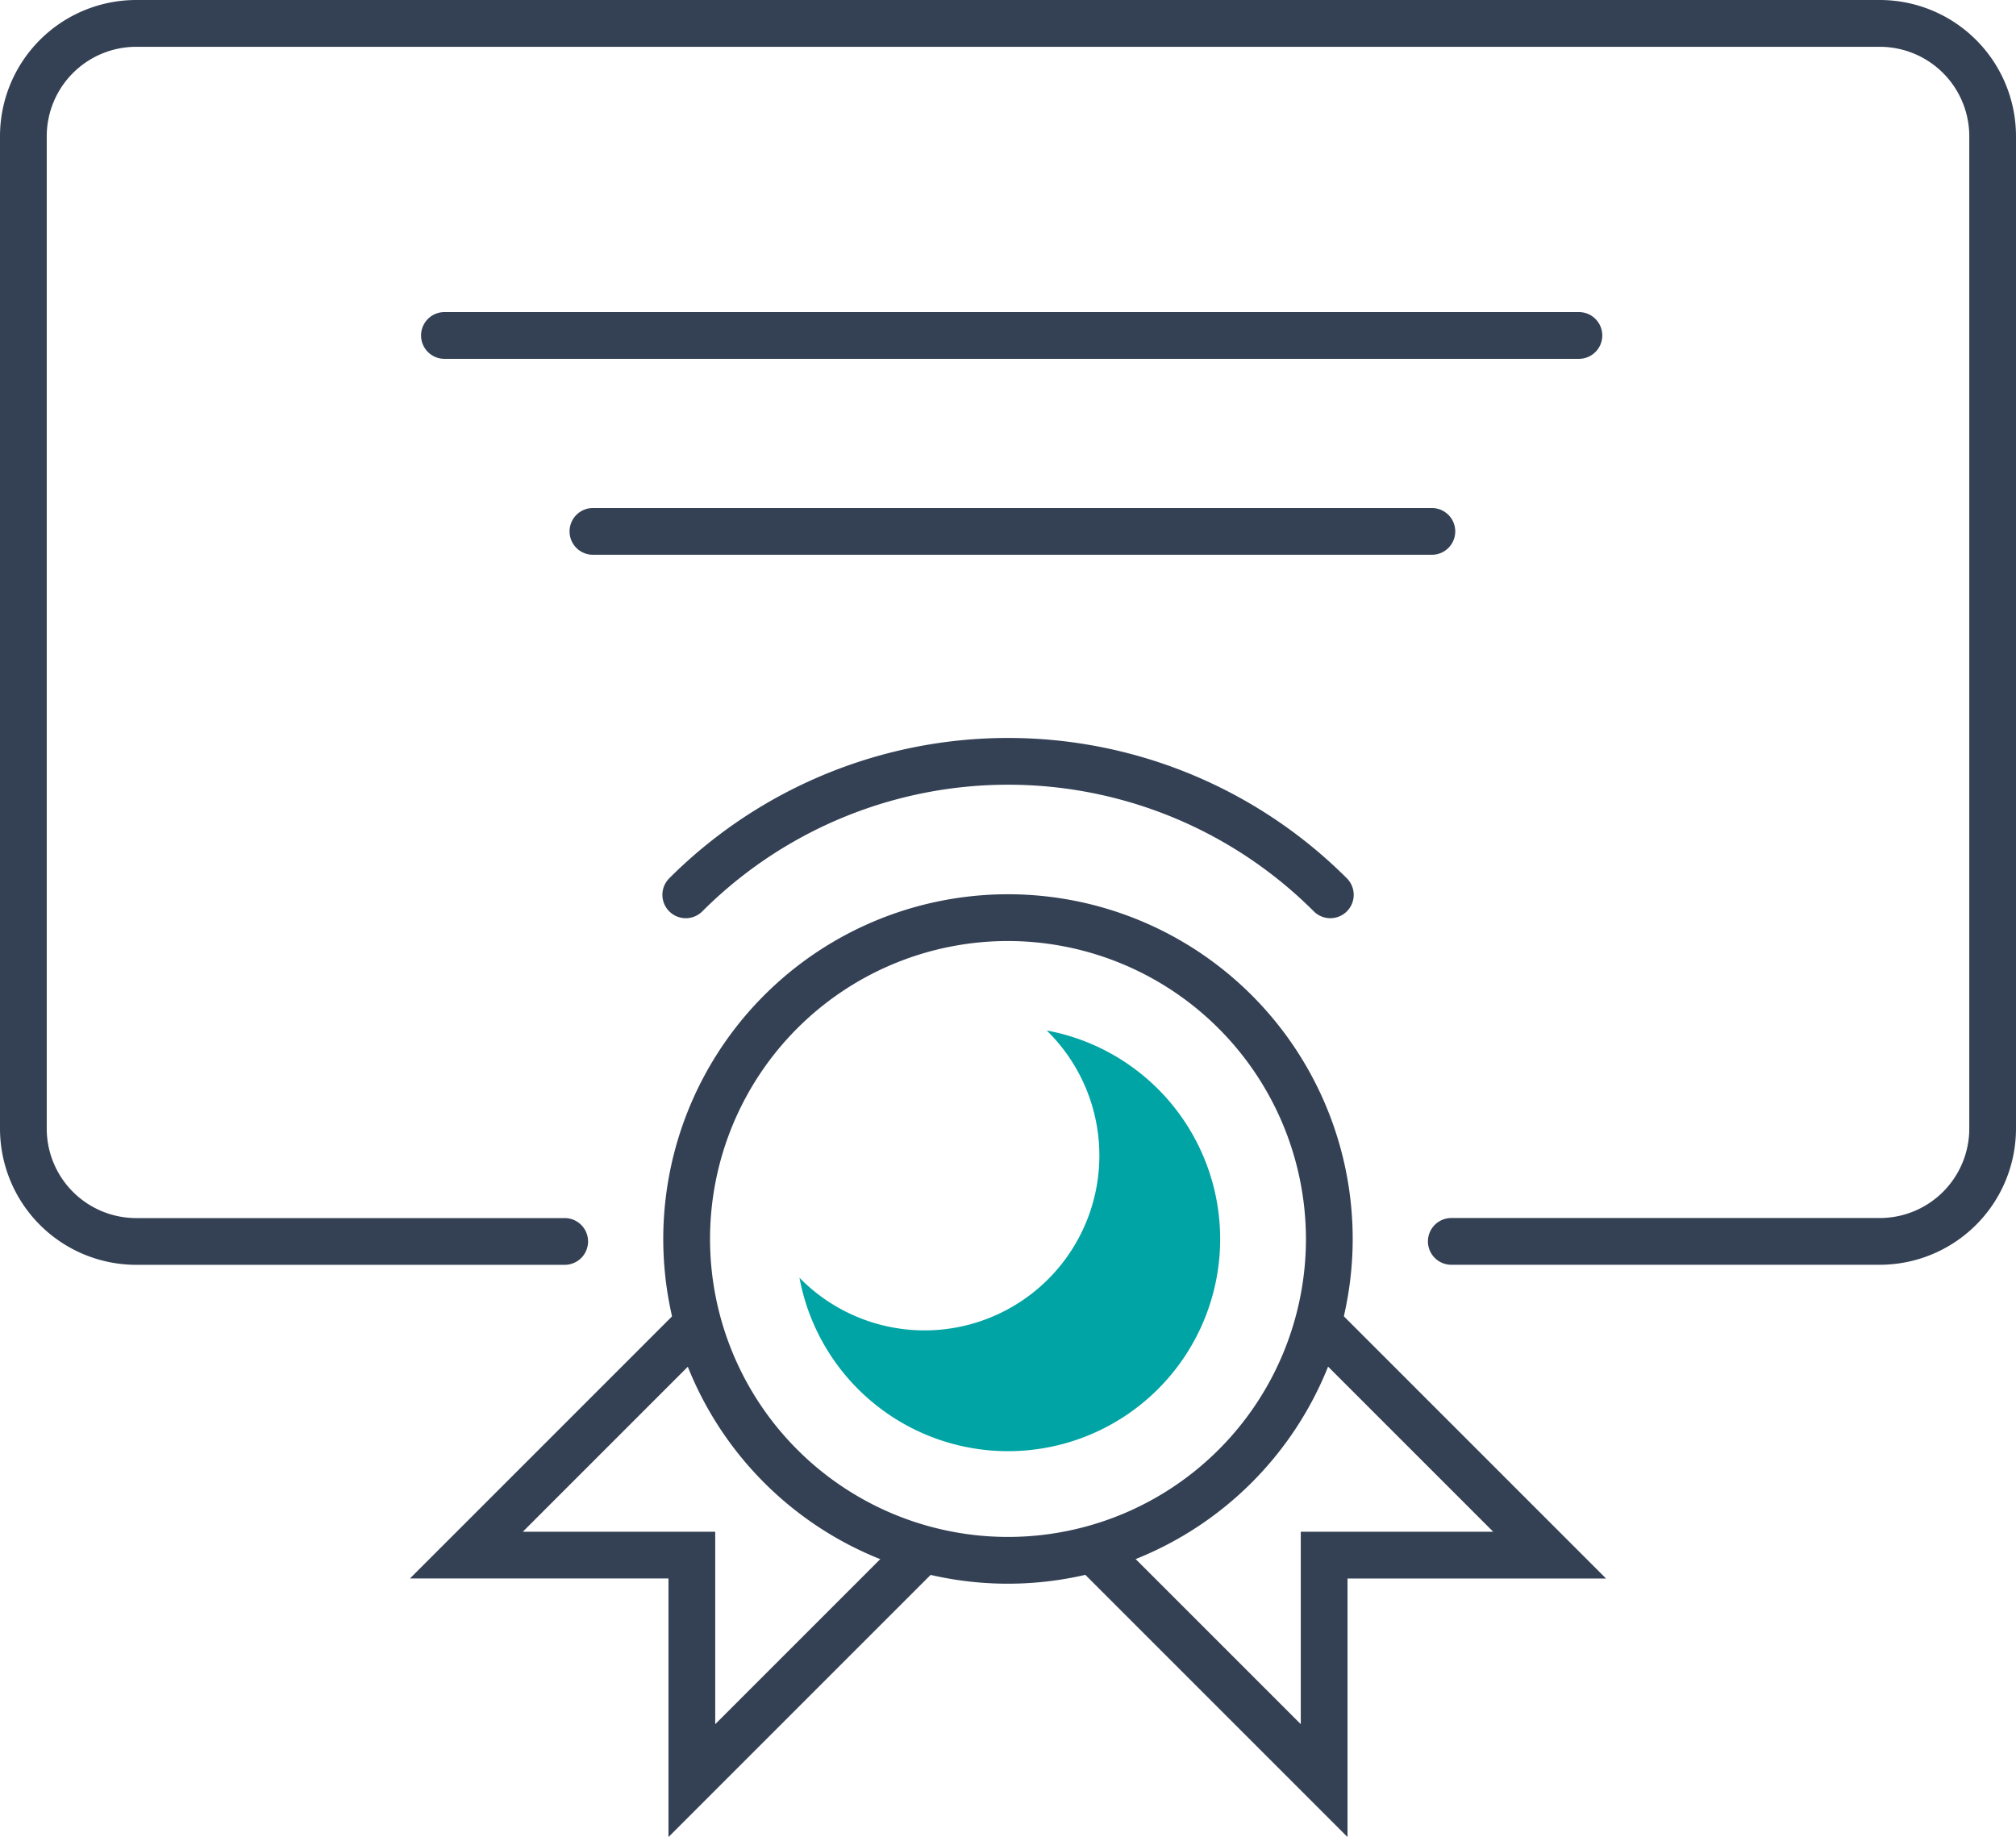 <?xml version="1.0" encoding="UTF-8"?>
<svg xmlns="http://www.w3.org/2000/svg" width="171.185" height="155.988" viewBox="0 0 171.185 155.988">
  <g id="Group_1215" data-name="Group 1215" transform="translate(-1.073 -7.636)">
    <g id="Group_1207" data-name="Group 1207" transform="translate(1.073 7.636)">
      <path id="Path_860" data-name="Path 860" d="M160.7,115.03H124.308a1.984,1.984,0,1,1,0-3.969H160.7a7.6,7.6,0,0,0,7.591-7.589V19.2a7.6,7.6,0,0,0-7.589-7.589H12.631A7.6,7.6,0,0,0,5.042,19.2v84.275a7.6,7.6,0,0,0,7.591,7.591h36.39a1.984,1.984,0,1,1,0,3.969H12.632A11.573,11.573,0,0,1,1.073,103.471V19.2A11.572,11.572,0,0,1,12.631,7.636H160.7A11.573,11.573,0,0,1,172.258,19.2v84.276A11.573,11.573,0,0,1,160.7,115.03Z" transform="translate(-1.073 -7.636)" fill="#344154"></path>
    </g>
    <g id="Group_1208" data-name="Group 1208" transform="translate(57.394 83.57)">
      <path id="Path_861" data-name="Path 861" d="M78.989,131.763a29.271,29.271,0,1,1,29.27-29.27A29.3,29.3,0,0,1,78.989,131.763Zm0-54.572a25.3,25.3,0,1,0,25.3,25.3A25.331,25.331,0,0,0,78.989,77.191Z" transform="translate(-49.718 -73.221)" fill="#344154"></path>
    </g>
    <g id="Group_1209" data-name="Group 1209" transform="translate(68.961 95.137)">
      <path id="Path_862" data-name="Path 862" d="M80.7,83.211a14.846,14.846,0,1,1-20.994,20.994A18.012,18.012,0,1,0,80.7,83.211Z" transform="translate(-59.708 -83.211)" fill="#01a4a4"></path>
    </g>
    <g id="Group_1210" data-name="Group 1210" transform="translate(57.317 70.298)">
      <path id="Path_863" data-name="Path 863" d="M106.366,77.062a1.979,1.979,0,0,1-1.4-.581,36.715,36.715,0,0,0-51.923,0,1.985,1.985,0,1,1-2.808-2.807,40.685,40.685,0,0,1,57.537,0,1.984,1.984,0,0,1-1.4,3.388Z" transform="translate(-49.651 -61.758)" fill="#344154"></path>
    </g>
    <g id="Group_1211" data-name="Group 1211" transform="translate(92.315 118.49)">
      <path id="Path_864" data-name="Path 864" d="M103.059,148.515l-22.6-22.6a1.985,1.985,0,0,1,2.807-2.807L99.09,138.931V122.592h16.339L99.606,106.77a1.984,1.984,0,1,1,2.805-2.808l22.6,22.6H103.059Z" transform="translate(-79.879 -103.382)" fill="#344154"></path>
    </g>
    <g id="Group_1212" data-name="Group 1212" transform="translate(35.882 118.49)">
      <path id="Path_865" data-name="Path 865" d="M53.091,148.515V126.561H31.138l22.6-22.6a1.985,1.985,0,0,1,2.807,2.808L40.722,122.592H57.061v16.339l15.822-15.822a1.984,1.984,0,0,1,2.807,2.807Z" transform="translate(-31.138 -103.382)" fill="#344154"></path>
    </g>
    <g id="Group_1213" data-name="Group 1213" transform="translate(49.437 50.774)">
      <path id="Path_866" data-name="Path 866" d="M116.067,48.864H44.829a1.984,1.984,0,0,1,0-3.969h71.237a1.984,1.984,0,1,1,0,3.969Z" transform="translate(-42.845 -44.895)" fill="#344154"></path>
    </g>
    <g id="Group_1214" data-name="Group 1214" transform="translate(36.828 34.136)">
      <path id="Path_867" data-name="Path 867" d="M130.271,34.494H33.939a1.985,1.985,0,0,1,0-3.97h96.331a1.985,1.985,0,0,1,0,3.97Z" transform="translate(-31.955 -30.524)" fill="#344154"></path>
    </g>
  </g>
</svg>
